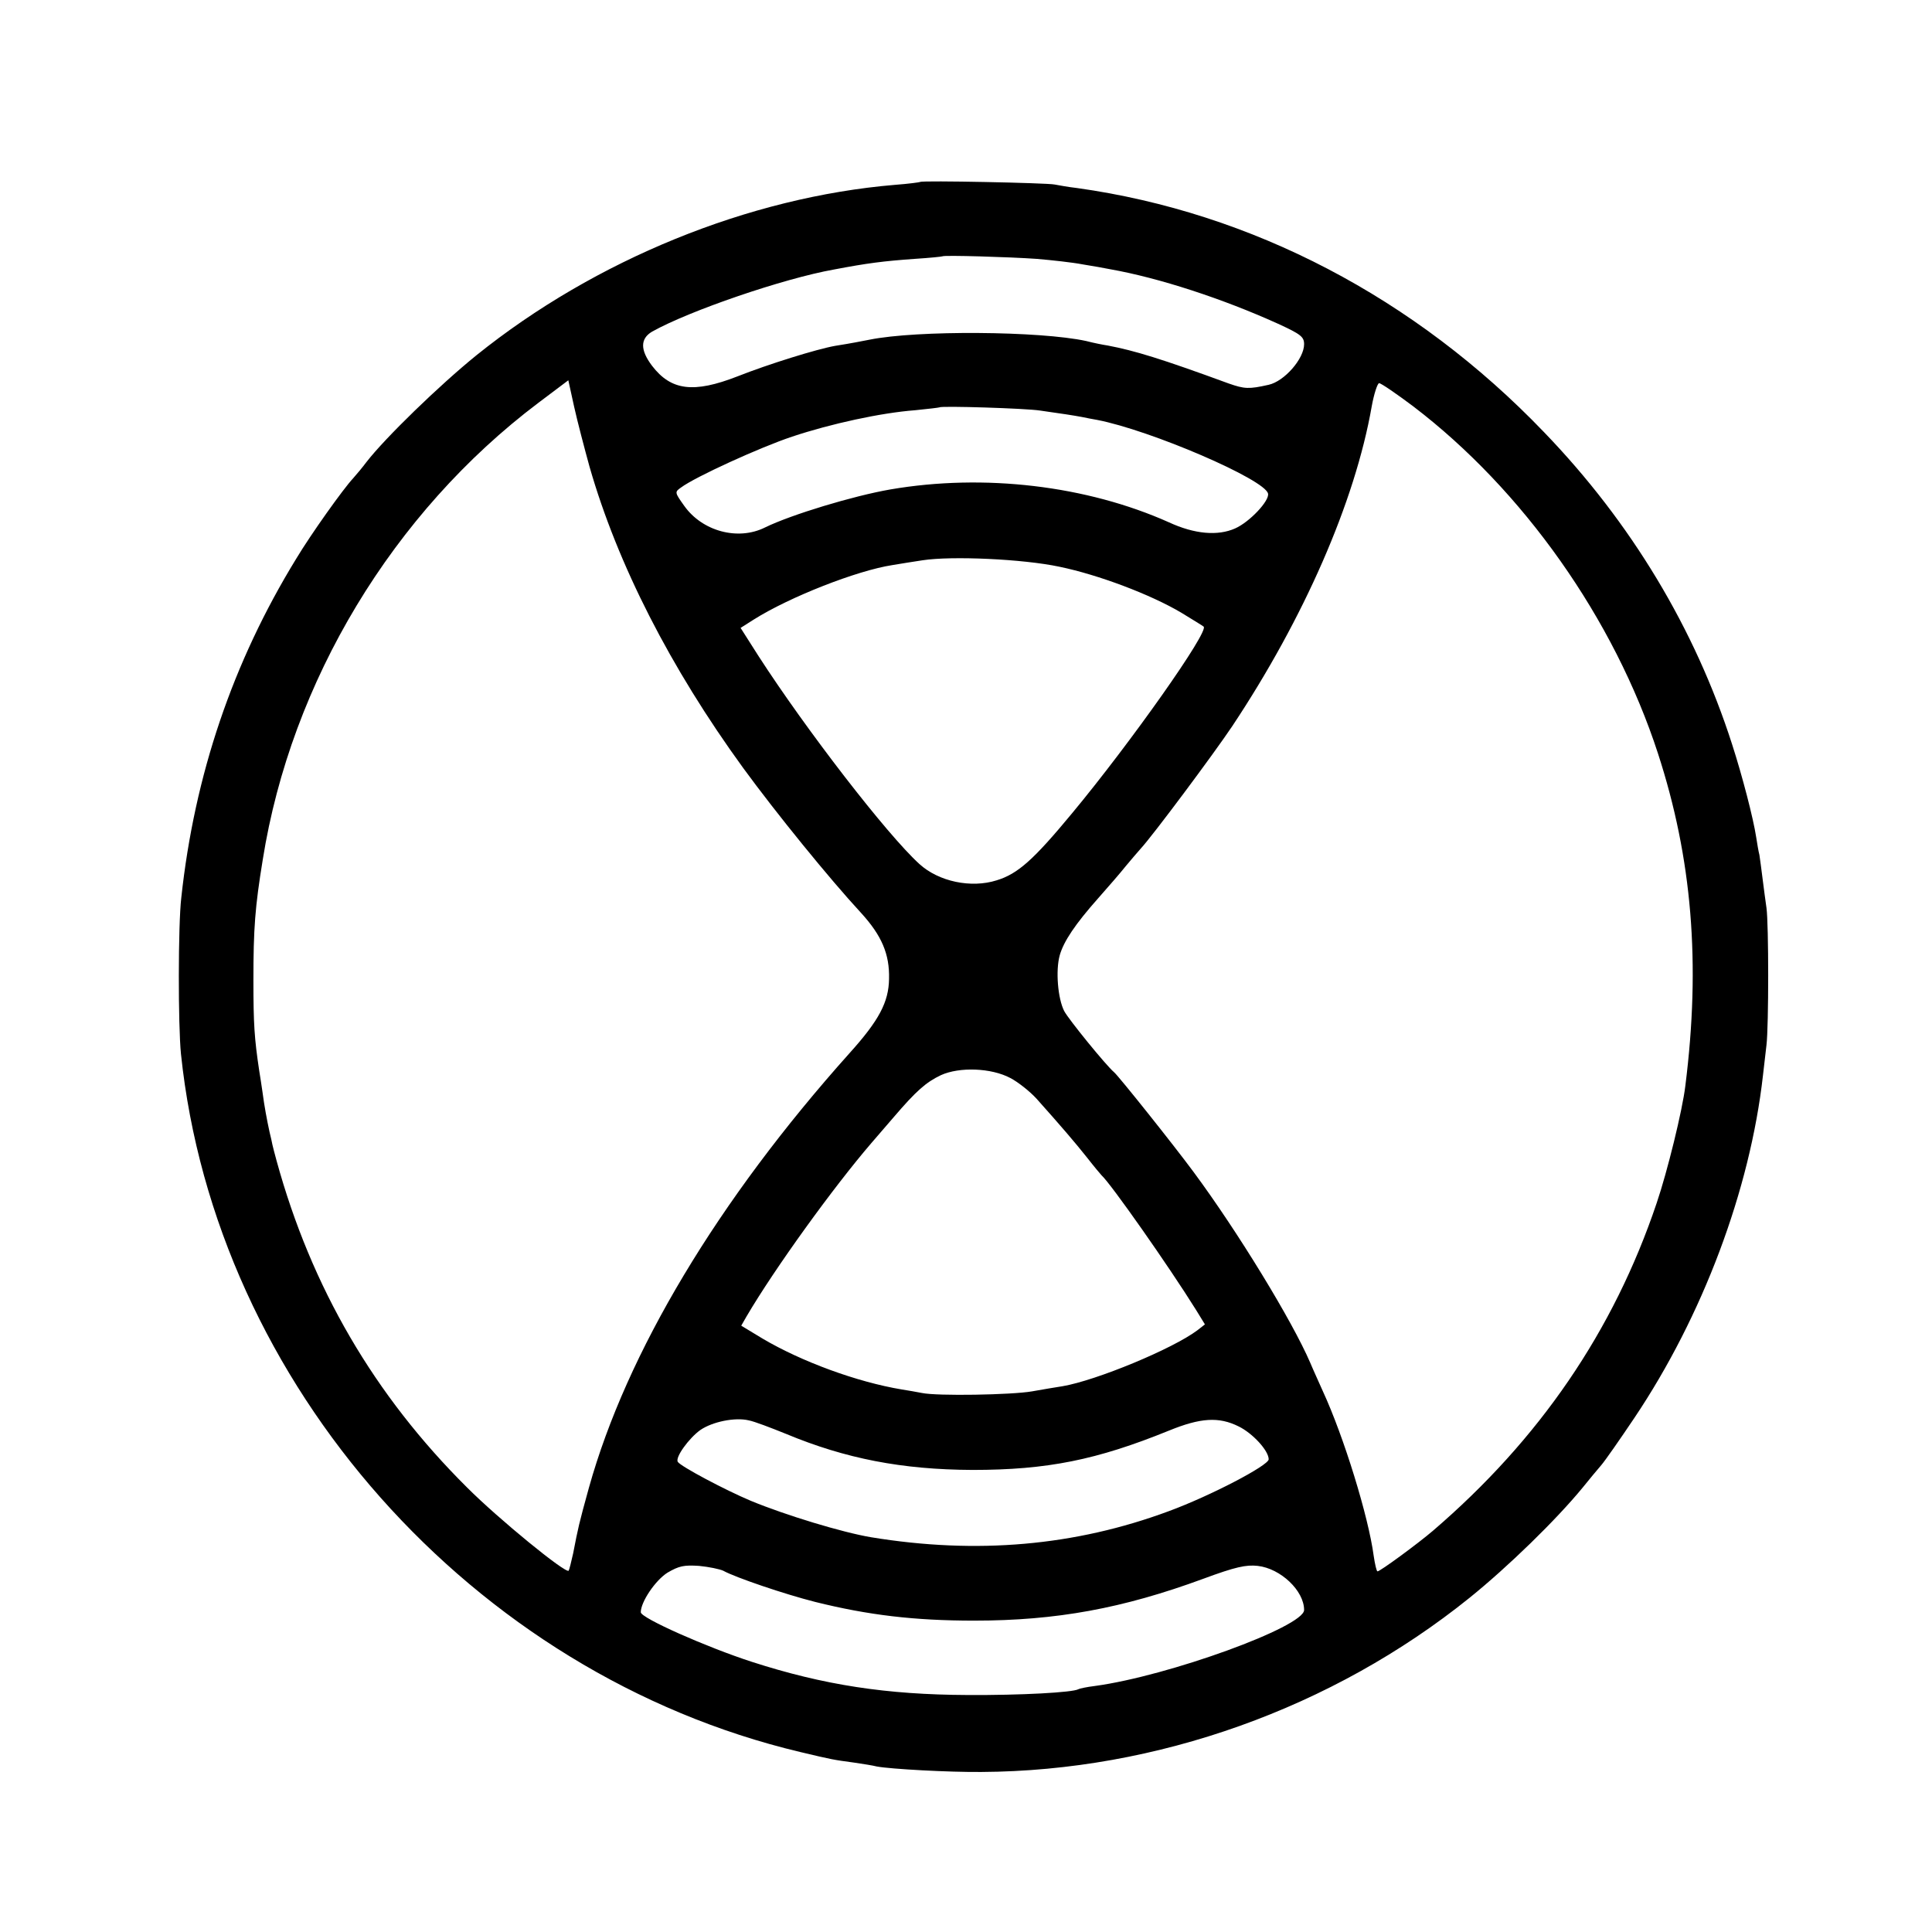 <?xml version="1.0" standalone="no"?>
<!DOCTYPE svg PUBLIC "-//W3C//DTD SVG 20010904//EN"
 "http://www.w3.org/TR/2001/REC-SVG-20010904/DTD/svg10.dtd">
<svg version="1.0" xmlns="http://www.w3.org/2000/svg"
 width="600pt" height="600pt" viewBox="0 0 600 600"
 preserveAspectRatio="xMidYMid meet">
<g transform="translate(0,600) scale(0.1,-0.1)"
fill="#000000" stroke="none">
<path d="M2858 5435 c-1 -1 -37 -6 -78 -9 -454 -38 -932 -233 -1300 -529 -115
-93 -284 -257 -342 -332 -12 -16 -31 -39 -41 -50 -31 -33 -132 -175 -177 -250
-197 -321 -316 -672 -357 -1053 -10 -85 -10 -396 -1 -485 107 -1026 905 -1926
1923 -2168 101 -24 102 -24 168 -33 27 -4 59 -9 70 -12 43 -8 224 -18 325 -17
544 3 1090 198 1516 541 119 96 269 242 351 342 20 25 46 56 58 70 12 14 58
80 103 147 212 316 359 708 399 1063 3 25 8 68 11 95 7 59 7 374 0 425 -3 19
-8 60 -12 90 -4 30 -8 64 -10 75 -3 11 -7 36 -10 55 -9 59 -43 190 -75 289
-115 358 -313 688 -584 969 -400 417 -907 682 -1450 758 -27 3 -59 9 -70 11
-23 5 -411 13 -417 8z m362 -239 c47 -4 111 -11 142 -17 32 -5 70 -12 85 -15
153 -27 351 -92 521 -169 72 -33 82 -41 82 -64 0 -45 -61 -115 -110 -126 -62
-14 -75 -13 -124 4 -210 77 -292 102 -376 118 -14 2 -44 8 -67 14 -143 31
-525 34 -673 4 -26 -5 -55 -11 -106 -19 -57 -10 -208 -57 -304 -95 -136 -53
-206 -44 -265 33 -37 49 -37 84 0 106 116 65 408 165 565 193 105 20 153 26
250 33 47 3 86 7 87 8 4 4 209 -2 293 -8z m-1389 -646 c87 -303 251 -624 477
-935 103 -141 268 -344 366 -450 64 -70 89 -128 87 -205 -1 -72 -31 -129 -123
-231 -409 -457 -692 -930 -809 -1349 -32 -116 -33 -122 -49 -204 -6 -27 -12
-51 -14 -54 -10 -9 -217 160 -315 258 -289 287 -484 622 -592 1015 -6 22 -12
45 -13 50 -1 6 -5 24 -9 40 -8 37 -16 79 -22 125 -3 19 -7 49 -10 65 -15 100
-18 145 -18 280 0 162 5 228 29 375 88 554 404 1078 856 1419 l93 70 18 -82
c10 -45 32 -129 48 -187z m2558 188 c341 -260 624 -660 760 -1078 106 -326
133 -651 85 -1032 -9 -76 -56 -267 -89 -364 -134 -398 -364 -734 -695 -1018
-48 -41 -164 -126 -172 -126 -3 0 -8 22 -12 49 -16 120 -92 368 -158 511 -11
25 -29 64 -39 88 -56 130 -225 407 -362 592 -62 84 -232 297 -247 310 -25 21
-142 165 -155 190 -20 39 -27 126 -14 173 12 43 48 97 120 178 31 35 70 80 85
99 16 19 37 44 47 55 37 40 225 292 284 380 222 334 381 696 433 993 7 39 18
72 23 72 6 0 54 -33 106 -72z m-1159 -13 c71 -10 103 -15 130 -20 14 -3 35 -7
47 -9 166 -32 522 -185 531 -229 5 -22 -57 -88 -102 -108 -54 -24 -126 -18
-206 19 -255 114 -574 152 -865 102 -115 -20 -307 -78 -389 -118 -84 -42 -195
-12 -251 67 -30 42 -30 43 -10 57 44 33 246 125 345 158 120 40 276 74 382 82
40 4 74 8 76 9 5 5 267 -3 312 -10z m60 -485 c121 -25 283 -86 379 -143 36
-22 67 -41 69 -43 18 -14 -227 -361 -408 -579 -120 -145 -169 -189 -235 -209
-79 -25 -180 -4 -240 51 -101 92 -351 416 -499 645 l-56 88 41 26 c111 70 320
152 430 169 24 4 67 11 94 15 91 14 312 4 425 -20z m-152 -1588 c23 -12 60
-41 81 -64 75 -84 118 -134 157 -183 21 -27 42 -52 45 -55 28 -25 208 -281
294 -419 l27 -44 -23 -18 c-77 -58 -314 -156 -419 -174 -19 -3 -62 -10 -95
-16 -63 -11 -295 -15 -342 -5 -15 3 -44 8 -63 11 -138 23 -310 86 -432 158
l-66 40 16 28 c88 150 271 403 388 539 12 14 43 50 69 80 71 83 101 109 147
131 57 26 156 23 216 -9z m-697 -1105 c185 -77 360 -111 579 -112 232 0 386
31 610 122 98 40 155 44 217 13 43 -21 93 -75 93 -102 0 -19 -182 -114 -310
-161 -291 -108 -596 -135 -925 -81 -89 15 -264 68 -373 113 -81 34 -218 107
-227 121 -9 14 35 74 70 99 38 26 108 40 150 30 17 -3 69 -23 116 -42z m-195
-425 c38 -21 191 -73 286 -97 165 -41 308 -58 493 -58 256 0 462 38 712 130
100 37 133 44 169 40 71 -8 144 -77 144 -137 0 -52 -421 -205 -650 -236 -25
-3 -48 -8 -51 -10 -17 -10 -178 -19 -344 -18 -252 1 -447 31 -670 103 -139 45
-345 136 -345 154 0 32 45 99 83 123 36 21 51 24 98 21 31 -3 64 -10 75 -15z"/>
</g>
</svg>

